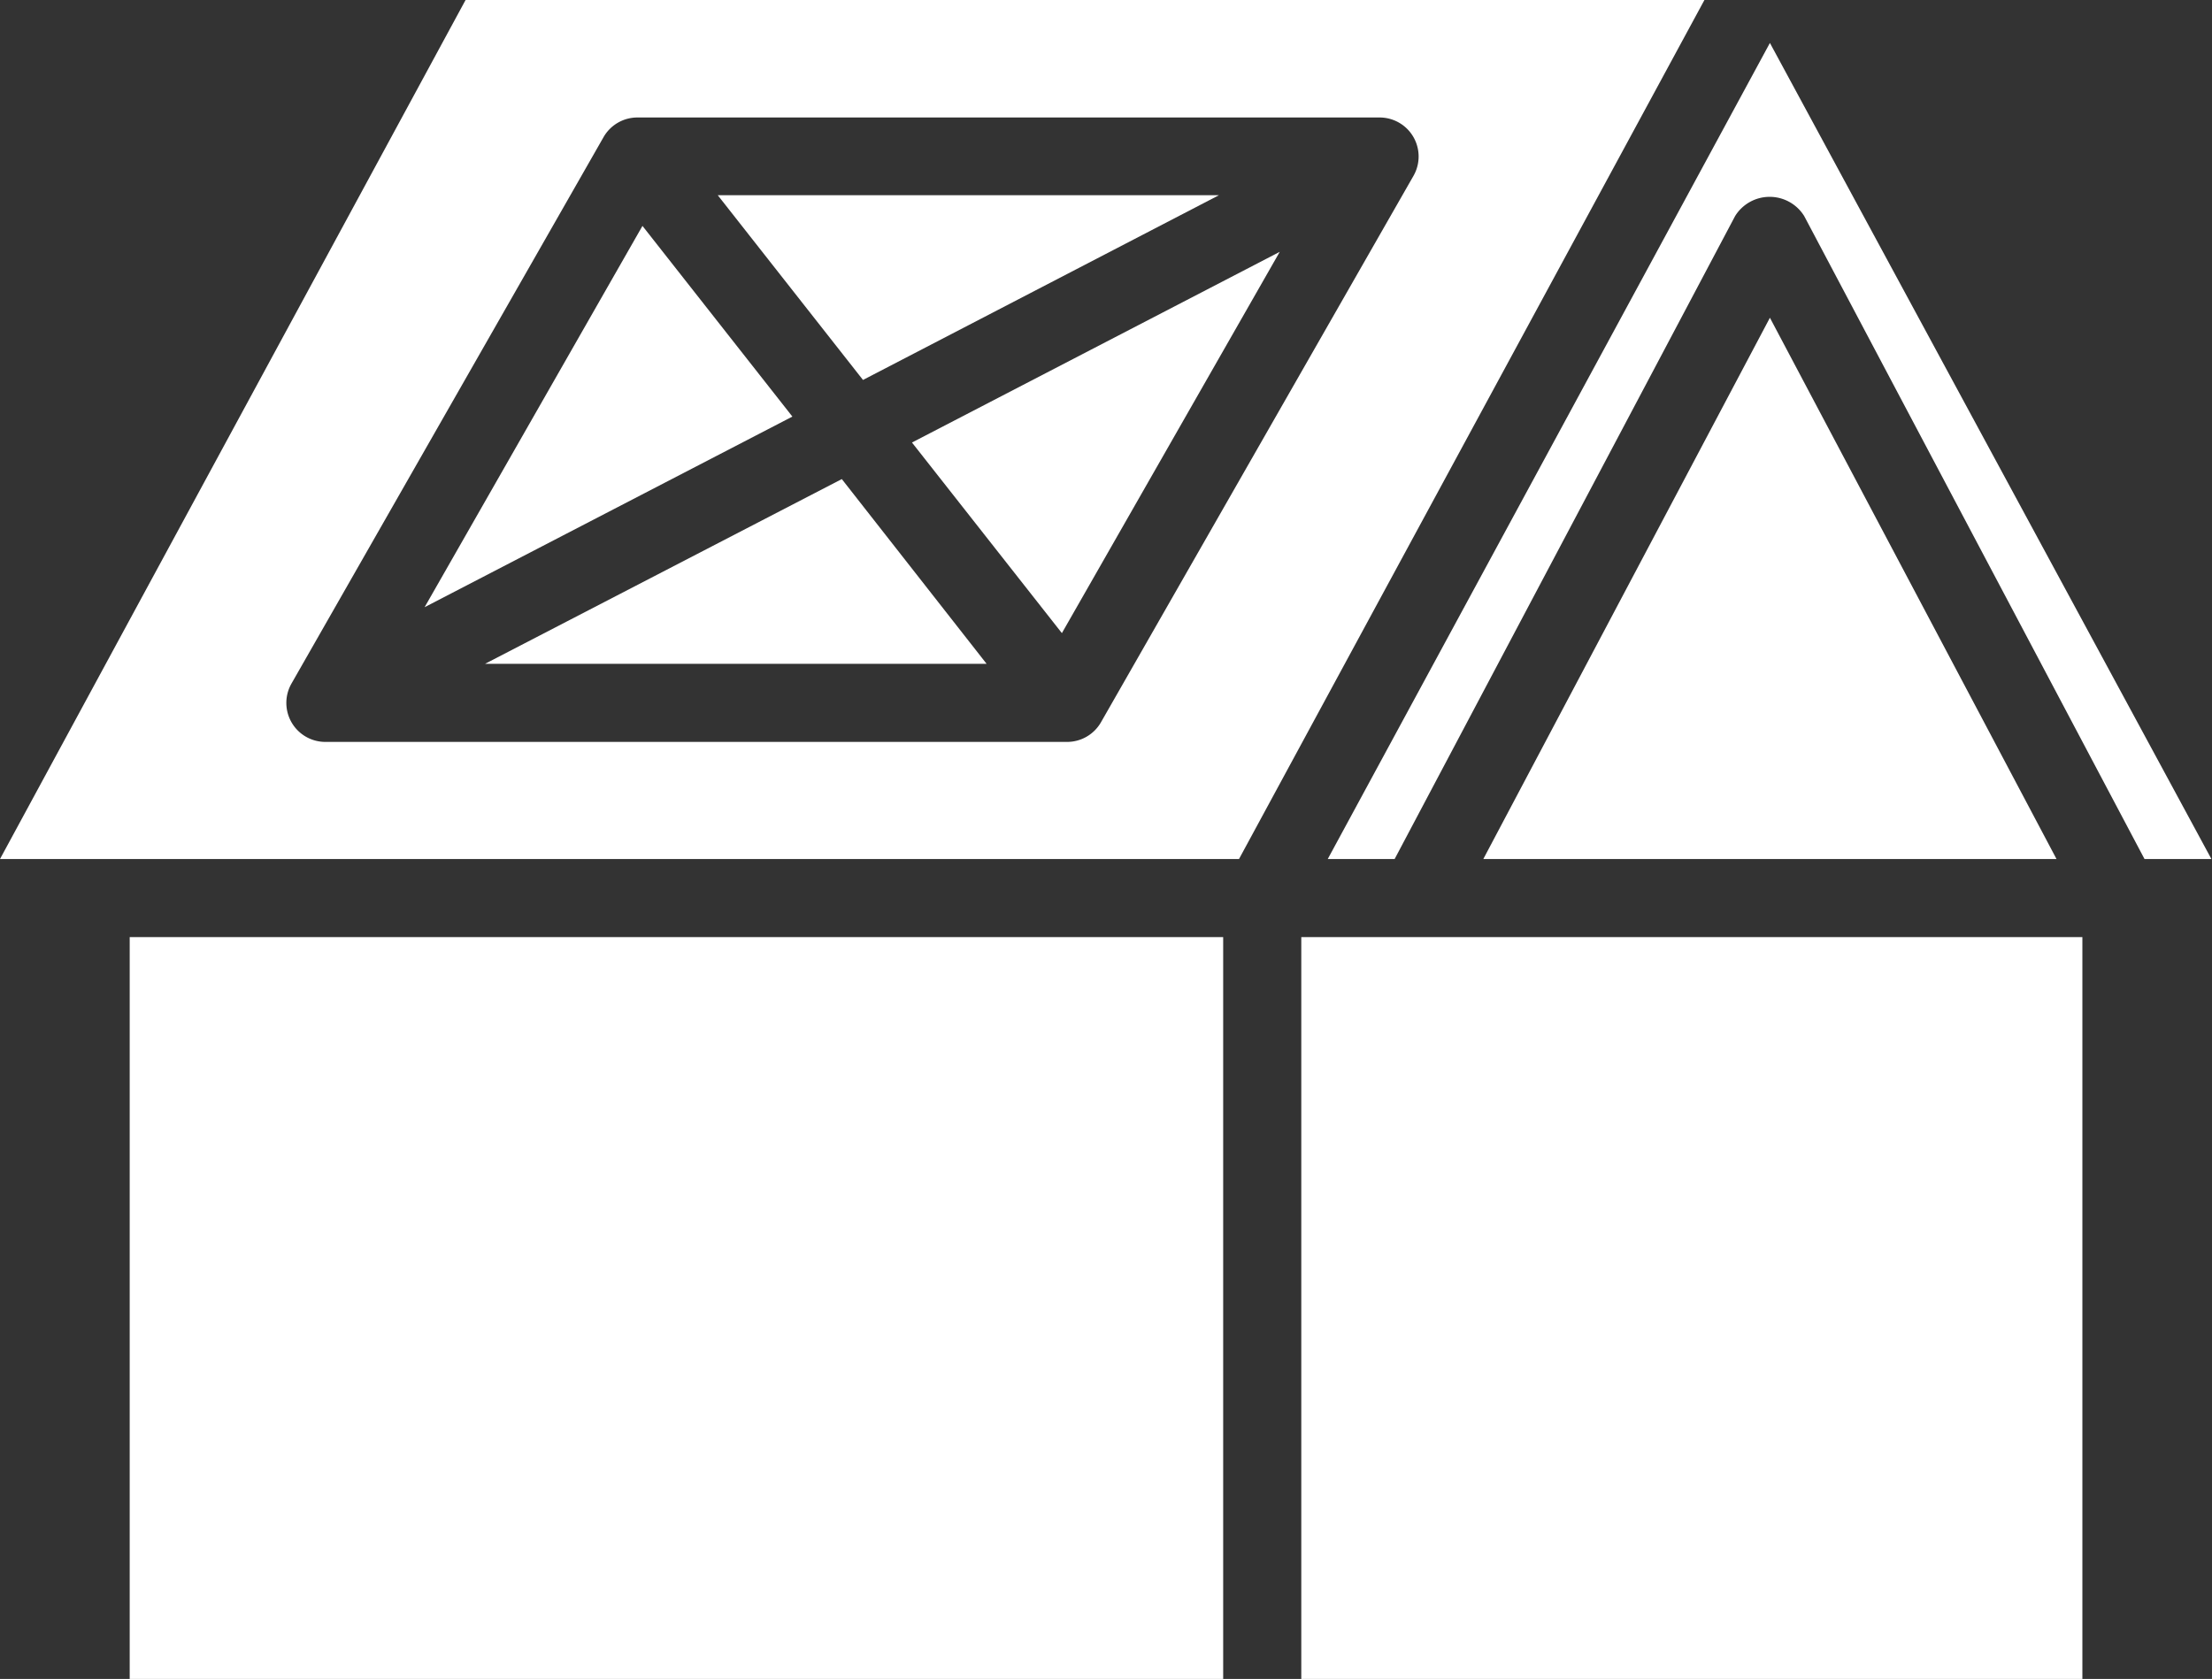 <svg xmlns="http://www.w3.org/2000/svg" width="29.761" height="22.594" viewBox="0 0 29.761 22.594">
  <rect x="0" y="0" width="29.761" height="22.594" fill="#333333" stroke="none"/>
  <g id="Layer_32" data-name="Layer 32" transform="translate(-3.679 -11)">
    <path id="Tracé_223" data-name="Tracé 223" d="M17.483,16.785l-2.931,5.131L19.5,19.351Z" transform="translate(-5.16 -2.745)" fill="#fff"/>
    <path id="Tracé_224" data-name="Tracé 224" d="M16.1,25.755h6.748L20.9,23.269Z" transform="translate(-5.895 -5.822)" fill="#fff"/>
    <path id="Tracé_225" data-name="Tracé 225" d="M28.8,16H22.057l1.954,2.486Z" transform="translate(-8.721 -2.373)" fill="#fff"/>
    <path id="Tracé_226" data-name="Tracé 226" d="M29.048,22.58l2.931-5.131-4.948,2.566Z" transform="translate(-11.082 -3.06)" fill="#fff"/>
    <path id="Tracé_227" data-name="Tracé 227" d="M7,35H21.712v9.983H7Z" transform="translate(-1.576 -11.389)" fill="#fff"/>
    <path id="Tracé_228" data-name="Tracé 228" d="M41.661,26.421h7.712l-3.856-7.284Z" transform="translate(-18.025 -3.861)" fill="#fff"/>
    <path id="Tracé_229" data-name="Tracé 229" d="M43.627,12.1,37.678,23.082h.9l4.581-8.653a.547.547,0,0,1,.929,0l4.579,8.653h.9Z" transform="translate(-16.135 -0.522)" fill="#fff"/>
    <path id="Tracé_230" data-name="Tracé 230" d="M37,35H47.509v9.983H37Z" transform="translate(-15.813 -11.389)" fill="#fff"/>
    <path id="Tracé_231" data-name="Tracé 231" d="M9.943,11,3.679,22.56h16.67L26.611,11Zm8.548,9.721a.525.525,0,0,1-.456.263H8.051A.525.525,0,0,1,7.6,20.2l4.2-7.356a.525.525,0,0,1,.456-.263h9.983a.525.525,0,0,1,.456.788Z" fill="#fff"/>
  </g>
</svg>
